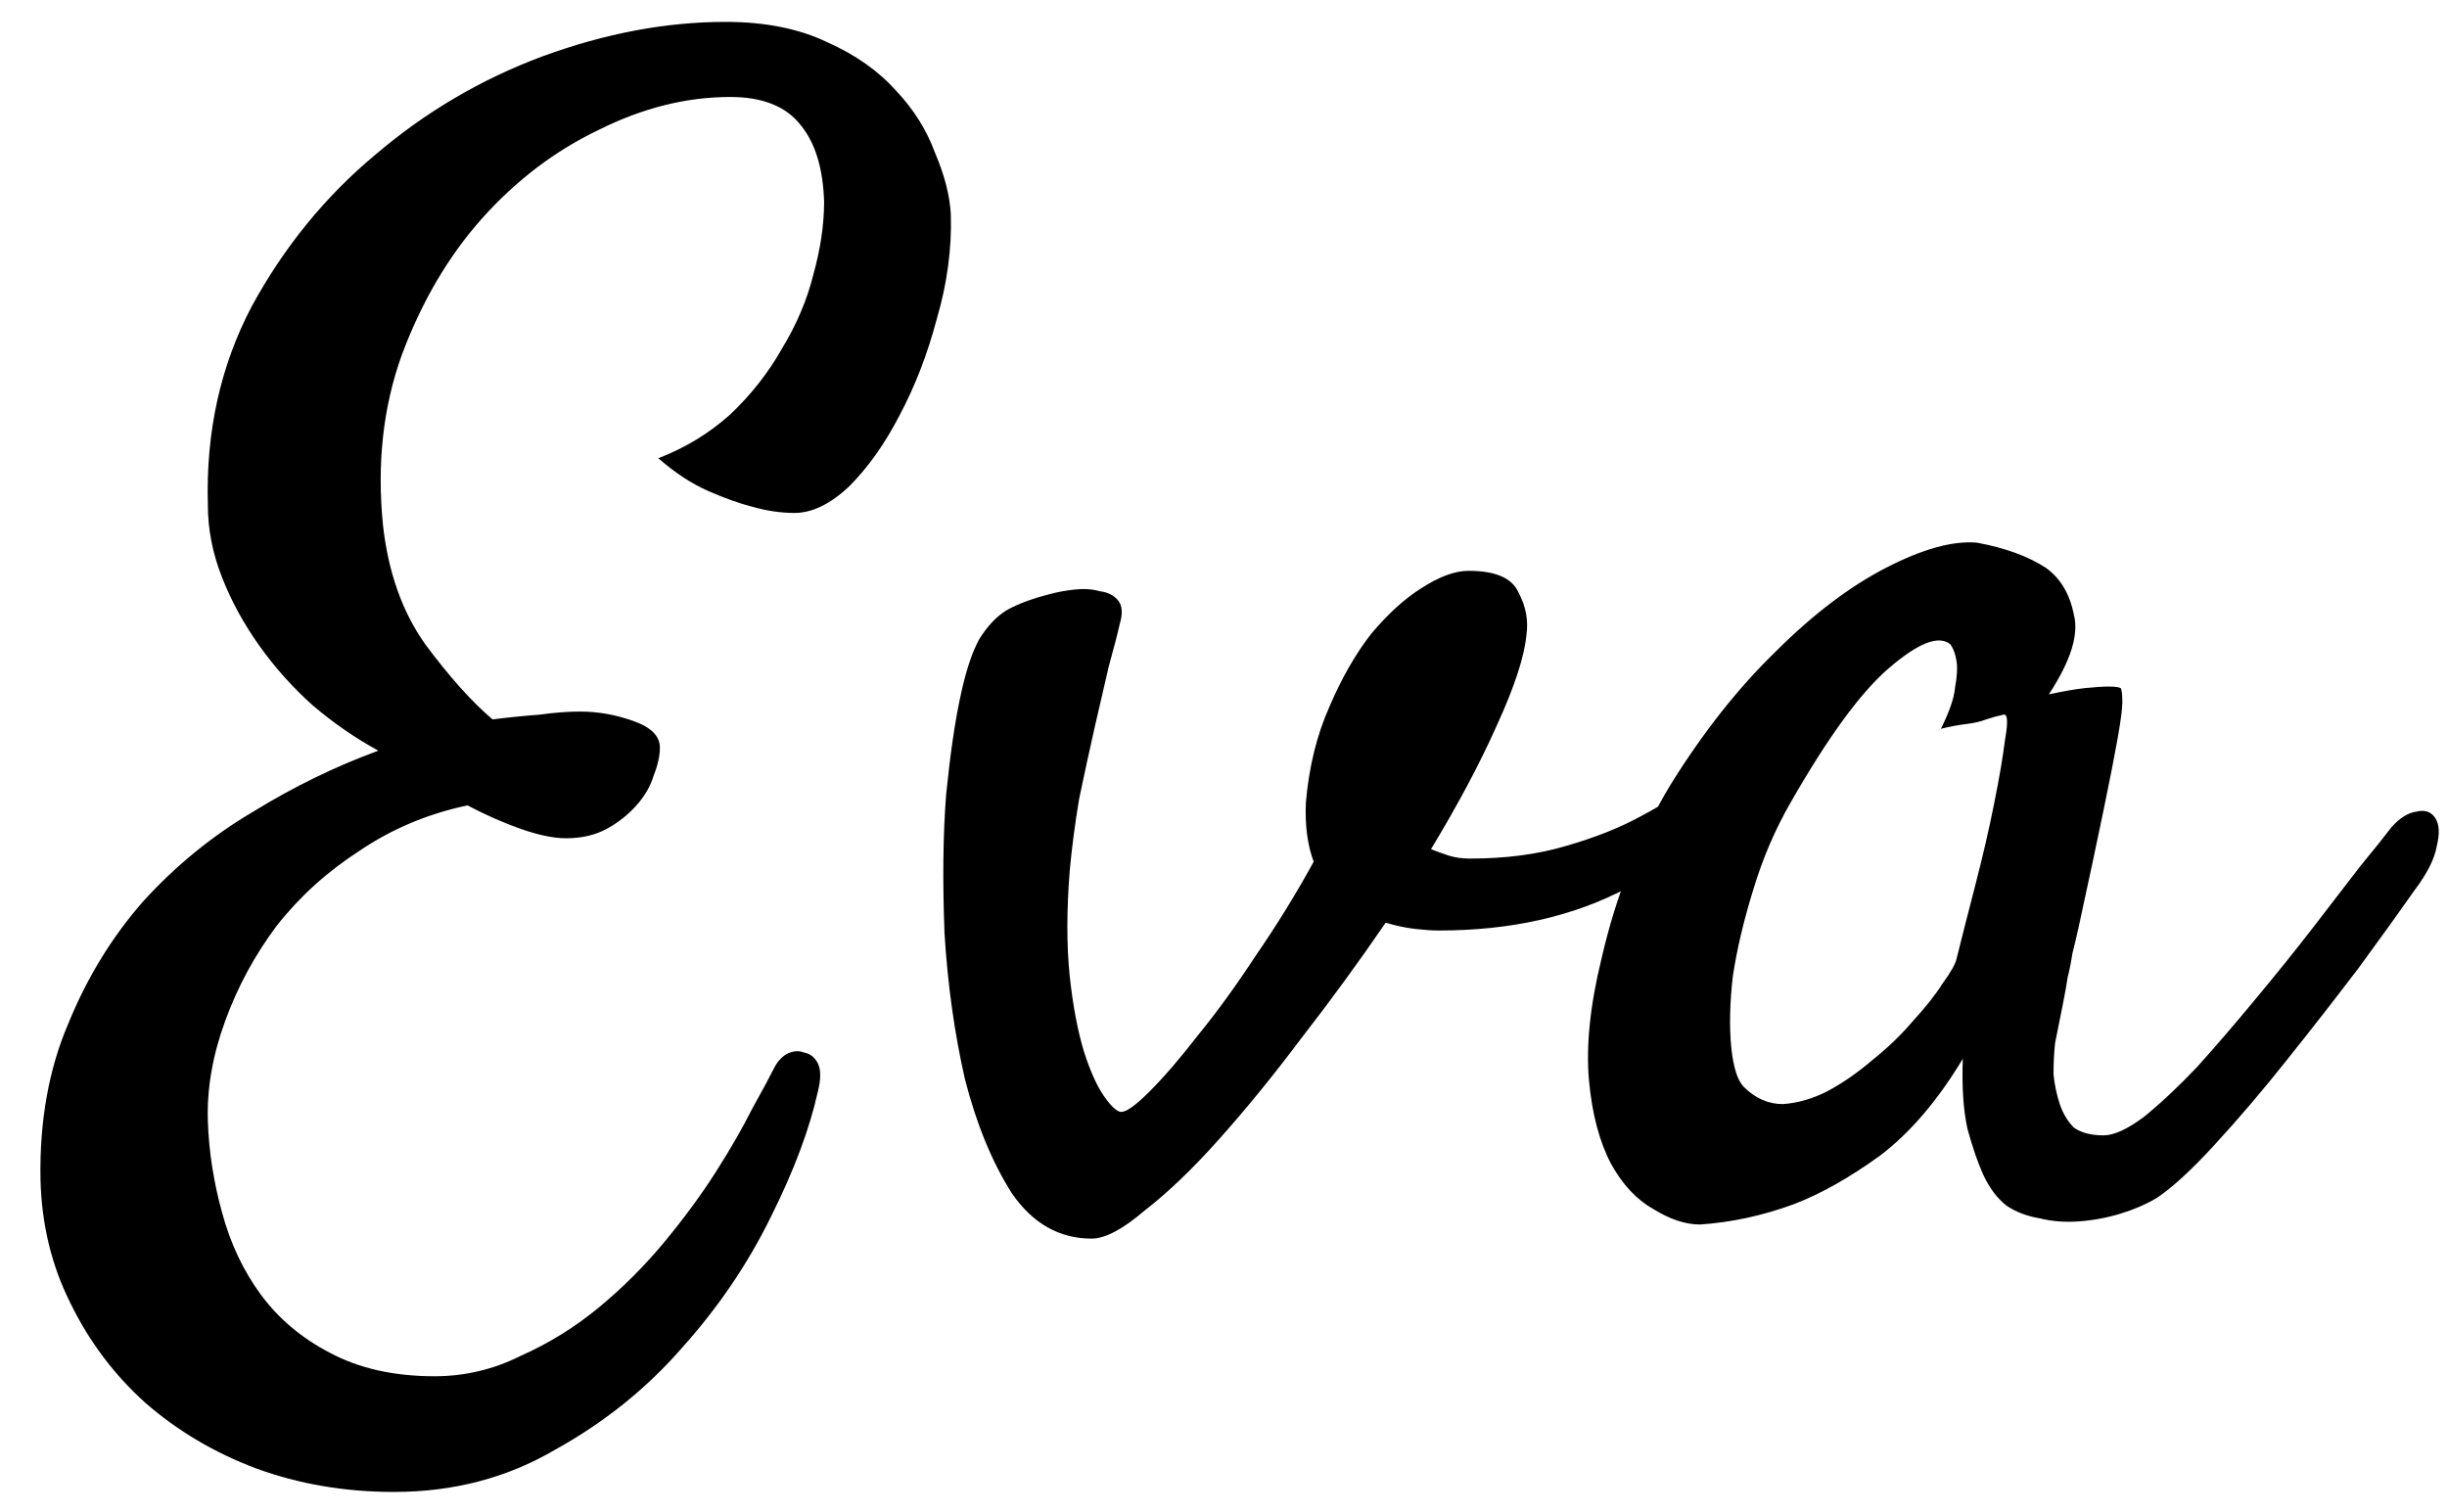 <svg width="55" height="34" viewBox="0 0 55 34" fill="none" xmlns="http://www.w3.org/2000/svg">
<path d="M8.855 33.539C7.754 33.539 6.723 33.363 5.762 33.012C4.824 32.66 3.992 32.168 3.266 31.535C2.562 30.902 2 30.152 1.578 29.285C1.156 28.441 0.934 27.516 0.91 26.508C0.887 25.195 1.098 24.023 1.543 22.992C1.965 21.961 2.527 21.047 3.23 20.25C3.957 19.453 4.777 18.785 5.691 18.246C6.605 17.684 7.543 17.227 8.504 16.875C7.988 16.594 7.496 16.254 7.027 15.855C6.582 15.457 6.184 15.012 5.832 14.52C5.48 14.027 5.199 13.512 4.988 12.973C4.777 12.434 4.672 11.895 4.672 11.355C4.625 9.715 4.953 8.227 5.656 6.891C6.383 5.555 7.309 4.418 8.434 3.48C9.559 2.52 10.812 1.781 12.195 1.266C13.602 0.75 14.973 0.492 16.309 0.492C17.199 0.492 17.961 0.645 18.594 0.949C19.227 1.23 19.742 1.594 20.141 2.039C20.539 2.461 20.832 2.93 21.02 3.445C21.23 3.938 21.348 4.395 21.371 4.816C21.395 5.59 21.289 6.375 21.055 7.172C20.844 7.969 20.562 8.695 20.211 9.352C19.883 9.984 19.508 10.512 19.086 10.934C18.664 11.332 18.254 11.531 17.855 11.531C17.551 11.531 17.234 11.484 16.906 11.391C16.625 11.32 16.297 11.203 15.922 11.039C15.547 10.875 15.172 10.629 14.797 10.301C15.406 10.066 15.945 9.738 16.414 9.316C16.883 8.871 17.27 8.379 17.574 7.84C17.902 7.301 18.137 6.75 18.277 6.188C18.441 5.602 18.523 5.051 18.523 4.535C18.5 3.785 18.324 3.211 17.996 2.812C17.668 2.391 17.141 2.18 16.414 2.18C15.43 2.18 14.445 2.426 13.461 2.918C12.477 3.387 11.598 4.055 10.824 4.922C10.074 5.766 9.477 6.785 9.031 7.98C8.609 9.152 8.469 10.43 8.609 11.812C8.727 12.867 9.043 13.758 9.559 14.484C10.098 15.211 10.602 15.773 11.07 16.172C11.445 16.125 11.797 16.09 12.125 16.066C12.453 16.02 12.758 15.996 13.039 15.996C13.438 15.996 13.836 16.066 14.234 16.207C14.633 16.348 14.832 16.547 14.832 16.805C14.832 16.992 14.785 17.203 14.691 17.438C14.621 17.672 14.492 17.895 14.305 18.105C14.117 18.316 13.895 18.492 13.637 18.633C13.379 18.773 13.074 18.844 12.723 18.844C12.441 18.844 12.102 18.773 11.703 18.633C11.305 18.492 10.906 18.316 10.508 18.105C9.617 18.293 8.809 18.633 8.082 19.125C7.355 19.594 6.734 20.156 6.219 20.812C5.727 21.469 5.34 22.184 5.059 22.957C4.777 23.73 4.648 24.48 4.672 25.207C4.695 25.887 4.801 26.566 4.988 27.246C5.176 27.949 5.469 28.57 5.867 29.109C6.266 29.648 6.781 30.082 7.414 30.41C8.07 30.762 8.855 30.938 9.77 30.938C10.449 30.938 11.094 30.785 11.703 30.48C12.336 30.199 12.922 29.836 13.461 29.391C14 28.945 14.492 28.453 14.938 27.914C15.383 27.375 15.77 26.848 16.098 26.332C16.426 25.816 16.695 25.348 16.906 24.926C17.141 24.504 17.305 24.199 17.398 24.012C17.469 23.871 17.562 23.766 17.68 23.695C17.82 23.625 17.949 23.613 18.066 23.66C18.207 23.684 18.312 23.766 18.383 23.906C18.453 24.047 18.453 24.258 18.383 24.539C18.195 25.383 17.844 26.32 17.328 27.352C16.812 28.406 16.145 29.391 15.324 30.305C14.527 31.219 13.578 31.98 12.477 32.59C11.398 33.223 10.191 33.539 8.855 33.539ZM31.145 20.742C30.535 21.633 29.902 22.5 29.246 23.344C28.613 24.188 27.992 24.949 27.383 25.629C26.797 26.285 26.246 26.812 25.73 27.211C25.238 27.633 24.84 27.844 24.535 27.844C23.809 27.844 23.211 27.504 22.742 26.824C22.297 26.121 21.945 25.266 21.688 24.258C21.453 23.227 21.301 22.137 21.23 20.988C21.184 19.816 21.195 18.773 21.266 17.859C21.359 16.945 21.465 16.219 21.582 15.68C21.699 15.117 21.84 14.684 22.004 14.379C22.191 14.074 22.402 13.852 22.637 13.711C22.895 13.57 23.211 13.453 23.586 13.359C23.75 13.312 23.938 13.277 24.148 13.254C24.359 13.23 24.547 13.242 24.711 13.289C24.898 13.312 25.039 13.383 25.133 13.5C25.227 13.617 25.238 13.793 25.168 14.027C25.121 14.238 25.039 14.555 24.922 14.977C24.828 15.375 24.723 15.832 24.605 16.348C24.488 16.863 24.371 17.402 24.254 17.965C24.16 18.527 24.09 19.066 24.043 19.582C23.973 20.473 23.973 21.258 24.043 21.938C24.113 22.594 24.219 23.156 24.359 23.625C24.5 24.07 24.652 24.41 24.816 24.645C24.98 24.879 25.109 24.996 25.203 24.996C25.32 24.996 25.531 24.844 25.836 24.539C26.164 24.211 26.527 23.789 26.926 23.273C27.348 22.758 27.781 22.16 28.227 21.48C28.695 20.801 29.129 20.098 29.527 19.371C29.387 18.996 29.328 18.551 29.352 18.035C29.422 17.238 29.598 16.523 29.879 15.891C30.16 15.234 30.477 14.684 30.828 14.238C31.203 13.793 31.578 13.453 31.953 13.219C32.352 12.961 32.703 12.832 33.008 12.832C33.617 12.832 33.992 12.996 34.133 13.324C34.297 13.629 34.355 13.945 34.309 14.273C34.262 14.766 34.039 15.445 33.641 16.312C33.266 17.156 32.773 18.082 32.164 19.09C32.281 19.137 32.41 19.184 32.551 19.23C32.691 19.277 32.855 19.301 33.043 19.301C33.84 19.301 34.555 19.207 35.188 19.02C35.844 18.832 36.406 18.609 36.875 18.352C37.367 18.094 37.777 17.824 38.105 17.543C38.457 17.238 38.738 16.992 38.949 16.805C39.09 16.664 39.23 16.594 39.371 16.594C39.512 16.594 39.629 16.629 39.723 16.699C39.816 16.77 39.863 16.875 39.863 17.016C39.863 17.156 39.793 17.309 39.652 17.473C38.809 18.504 37.777 19.336 36.559 19.969C35.363 20.602 33.957 20.918 32.34 20.918C32.199 20.918 32.023 20.906 31.812 20.883C31.602 20.859 31.379 20.812 31.145 20.742ZM54.277 20.004C53.949 20.473 53.527 21.059 53.012 21.762C52.496 22.441 51.957 23.133 51.395 23.836C50.855 24.516 50.316 25.148 49.777 25.734C49.262 26.297 48.828 26.695 48.477 26.93C48.242 27.07 47.973 27.188 47.668 27.281C47.363 27.375 47.047 27.434 46.719 27.457C46.414 27.48 46.121 27.457 45.84 27.387C45.559 27.34 45.312 27.246 45.102 27.105C44.891 26.941 44.715 26.707 44.574 26.402C44.457 26.145 44.34 25.805 44.223 25.383C44.129 24.961 44.094 24.434 44.117 23.801C43.555 24.738 42.934 25.465 42.254 25.98C41.574 26.473 40.93 26.836 40.32 27.07C39.617 27.328 38.914 27.48 38.211 27.527C37.883 27.527 37.531 27.41 37.156 27.176C36.781 26.965 36.465 26.625 36.207 26.156C35.949 25.664 35.785 25.043 35.715 24.293C35.645 23.52 35.738 22.605 35.996 21.551C36.324 20.121 36.84 18.82 37.543 17.648C38.27 16.477 39.055 15.48 39.898 14.66C40.742 13.816 41.574 13.184 42.395 12.762C43.215 12.34 43.895 12.152 44.434 12.199C45.066 12.316 45.582 12.504 45.98 12.762C46.309 12.996 46.52 13.348 46.613 13.816C46.73 14.262 46.543 14.859 46.051 15.609C46.379 15.539 46.648 15.492 46.859 15.469C47.094 15.445 47.27 15.434 47.387 15.434C47.527 15.434 47.621 15.445 47.668 15.469C47.691 15.516 47.703 15.621 47.703 15.785C47.703 15.926 47.668 16.195 47.598 16.594C47.527 16.992 47.422 17.531 47.281 18.211C47.141 18.891 46.953 19.77 46.719 20.848C46.672 21.059 46.625 21.258 46.578 21.445C46.555 21.609 46.52 21.785 46.473 21.973C46.449 22.137 46.414 22.336 46.367 22.57C46.32 22.805 46.262 23.098 46.191 23.449C46.168 23.66 46.156 23.895 46.156 24.152C46.18 24.387 46.227 24.609 46.297 24.82C46.367 25.031 46.473 25.207 46.613 25.348C46.777 25.465 47 25.523 47.281 25.523C47.516 25.523 47.82 25.383 48.195 25.102C48.57 24.797 48.969 24.422 49.391 23.977C49.812 23.508 50.246 23.004 50.691 22.465C51.16 21.902 51.594 21.363 51.992 20.848C52.391 20.332 52.742 19.875 53.047 19.477C53.375 19.078 53.609 18.785 53.75 18.598C53.938 18.387 54.125 18.27 54.312 18.246C54.5 18.199 54.641 18.246 54.734 18.387C54.828 18.527 54.84 18.738 54.77 19.02C54.723 19.301 54.559 19.629 54.277 20.004ZM43.977 21.551C44.094 21.082 44.234 20.531 44.398 19.898C44.562 19.266 44.703 18.656 44.82 18.07C44.938 17.484 45.02 17.004 45.066 16.629C45.137 16.23 45.125 16.043 45.031 16.066C44.914 16.09 44.785 16.125 44.645 16.172C44.527 16.219 44.375 16.254 44.188 16.277C44 16.301 43.812 16.336 43.625 16.383C43.812 16.008 43.918 15.703 43.941 15.469C43.988 15.211 44 15.012 43.977 14.871C43.953 14.707 43.906 14.578 43.836 14.484C43.578 14.273 43.121 14.449 42.465 15.012C41.832 15.551 41.094 16.559 40.25 18.035C39.898 18.645 39.617 19.301 39.406 20.004C39.195 20.684 39.043 21.328 38.949 21.938C38.879 22.547 38.867 23.086 38.914 23.555C38.961 24 39.055 24.293 39.195 24.434C39.453 24.691 39.746 24.82 40.074 24.82C40.402 24.797 40.73 24.703 41.059 24.539C41.41 24.352 41.75 24.117 42.078 23.836C42.43 23.555 42.734 23.262 42.992 22.957C43.273 22.652 43.496 22.371 43.66 22.113C43.848 21.855 43.953 21.668 43.977 21.551Z" fill="black"/>
</svg>
